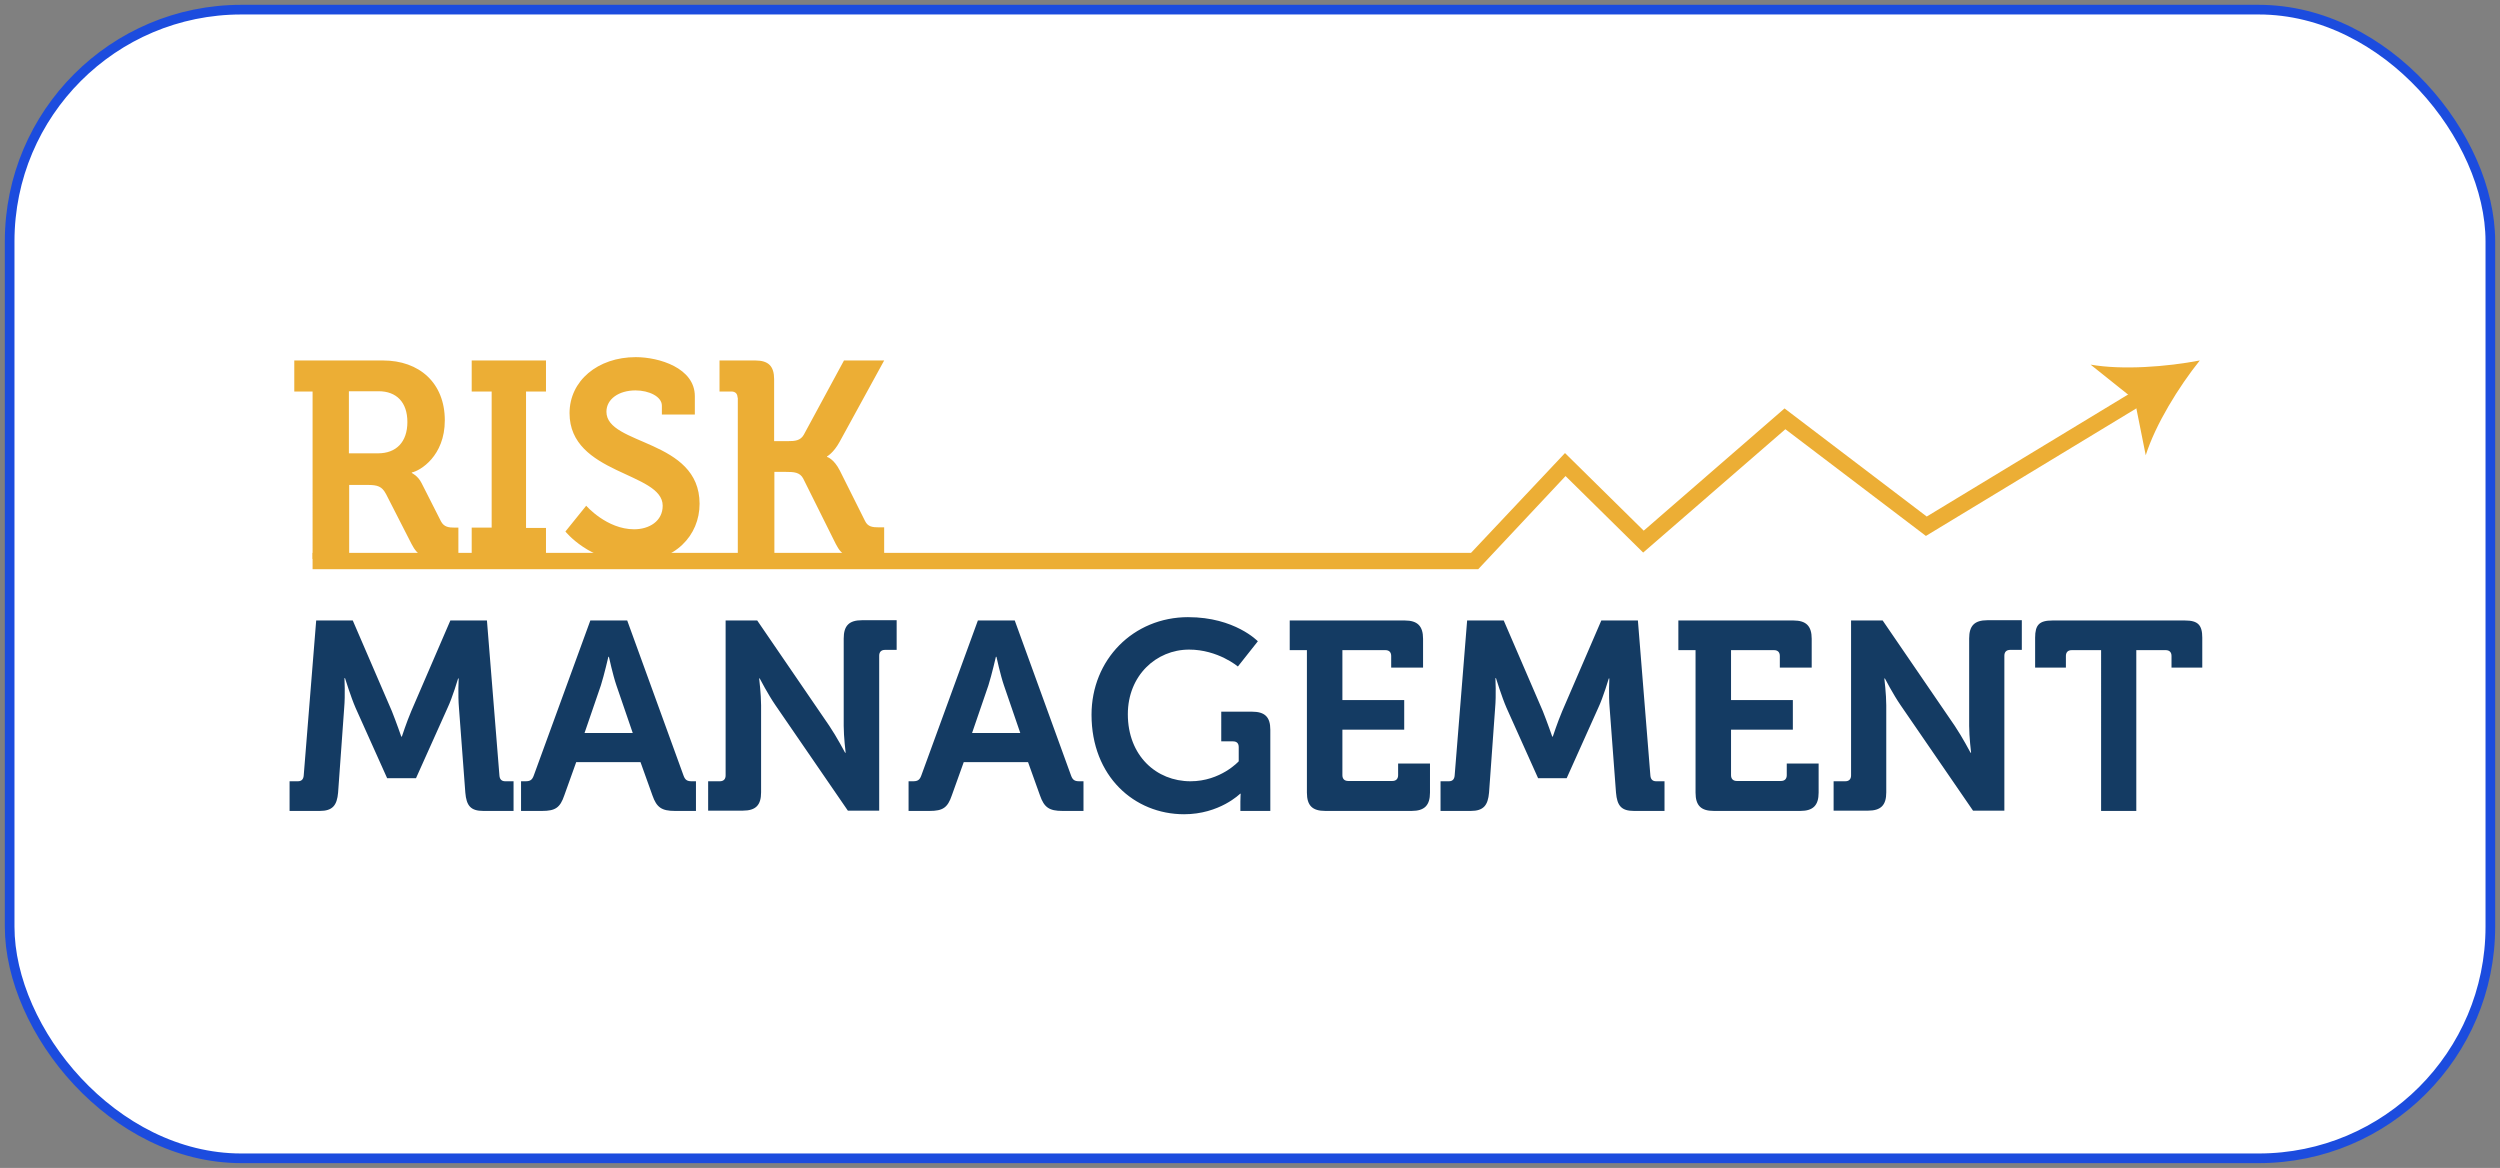 <svg width="259" height="121" viewBox="0 0 259 121" xmlns="http://www.w3.org/2000/svg">
    <rect x="0" y="0" width="259" height="121" fill="#808080" stroke="none"/>
    <g transform="translate(1 1)" fill="none" fill-rule="evenodd">
        <rect stroke="#1C4CDE" fill="#FFF" width="257" height="119" rx="24"/>
        <g fill-rule="nonzero">
            <path d="M31.384 39.561h-1.896v-3.216h9.19c3.762 0 6.404 2.326 6.404 6.203 0 3.704-2.556 5.227-3.417 5.399v.057s.632.287 1.005 1.034l2.01 3.963c.316.603.804.66 1.436.66h.373v3.217h-1.981c-1.522 0-2.211-.23-2.872-1.522l-2.642-5.17c-.43-.803-.862-.947-1.924-.947h-1.896v7.668h-3.79V39.56zm6.777 6.404c1.896 0 3.044-1.177 3.044-3.245 0-2.039-1.12-3.188-2.986-3.188h-3.073v6.433h3.015zM47.868 53.662h2.068v-14.1h-2.068v-3.217h7.696v3.216h-2.067v14.13h2.067v3.216h-7.696zM59.729 51.393s2.125 2.441 4.968 2.441c1.55 0 2.958-.833 2.958-2.441 0-3.504-9.65-3.216-9.65-9.592 0-3.331 2.901-5.801 6.864-5.801 2.413 0 6.117 1.12 6.117 4.05v1.895H67.57v-.92c0-.947-1.35-1.579-2.729-1.579-1.723 0-3.015.89-3.015 2.212 0 3.503 9.65 2.814 9.65 9.534 0 3.274-2.528 6.06-6.836 6.06-4.537 0-7.064-3.188-7.064-3.188l2.154-2.671zM75.409 40.193c0-.402-.23-.632-.632-.632h-1.235v-3.216h3.705c1.378 0 1.953.603 1.953 1.952v6.405h1.436c.746 0 1.292-.058 1.636-.66l4.165-7.697H90.6l-4.624 8.443c-.632 1.149-1.292 1.493-1.292 1.493v.058s.69.172 1.32 1.407l2.614 5.227c.287.603.776.66 1.436.66h.546v3.217h-2.154c-1.522 0-2.211-.202-2.872-1.523l-3.36-6.748c-.345-.66-.976-.69-1.78-.69h-1.207v8.96h-3.79V40.194h-.03z" fill="#ECAE35"/>
            <path d="M29 79.939h.862c.402 0 .574-.23.603-.603l1.292-16.054h3.79l4.05 9.391c.46 1.149.976 2.642.976 2.642h.058s.488-1.493.976-2.642l4.05-9.39h3.79l1.293 16.053c.028.402.23.603.603.603h.861v3.073h-3.13c-1.32 0-1.752-.546-1.867-1.896l-.66-8.787c-.115-1.321-.029-3.044-.029-3.044h-.057s-.575 1.952-1.092 3.044l-3.273 7.294h-2.987l-3.274-7.294c-.488-1.12-1.091-3.073-1.091-3.073h-.058s.086 1.78-.028 3.073l-.632 8.787c-.115 1.322-.575 1.896-1.896 1.896H29v-3.073zM53.009 79.939h.43c.46 0 .69-.115.862-.603l5.858-16.054h3.82l5.83 16.054c.172.488.402.603.861.603h.431v3.073h-2.183c-1.378 0-1.895-.373-2.326-1.608l-1.235-3.447h-6.662l-1.235 3.447c-.43 1.263-.92 1.608-2.298 1.608H52.98v-3.073h.029zm11.544-4.997-1.694-4.94c-.373-1.09-.775-2.957-.775-2.957h-.058s-.43 1.866-.775 2.957l-1.695 4.94h4.997zM72.365 79.939h1.206c.402 0 .603-.23.603-.603V63.282h3.274l7.467 10.913c.775 1.15 1.637 2.786 1.637 2.786h.057s-.201-1.637-.201-2.786V65.15c0-1.32.546-1.895 1.895-1.895h3.59v3.073h-1.206c-.402 0-.603.23-.603.603v16.053h-3.245L79.343 72.07c-.775-1.12-1.637-2.785-1.637-2.785h-.057s.2 1.636.2 2.785v9.018c0 1.32-.545 1.895-1.895 1.895h-3.59V79.94zM93.157 79.939h.43c.46 0 .69-.115.862-.603l5.859-16.054h3.82l5.829 16.054c.172.488.402.603.862.603h.43v3.073h-2.182c-1.379 0-1.896-.373-2.326-1.608l-1.235-3.447h-6.663l-1.235 3.447c-.43 1.263-.919 1.608-2.297 1.608h-2.183v-3.073h.029zm11.545-4.997-1.695-4.94c-.373-1.09-.775-2.957-.775-2.957h-.058s-.43 1.866-.775 2.957l-1.694 4.94h4.997zM122.105 62.938c4.824 0 7.208 2.498 7.208 2.498l-2.068 2.614s-2.067-1.752-5.054-1.752c-3.418 0-6.347 2.7-6.347 6.691 0 4.308 2.958 6.95 6.49 6.95 3.13 0 4.998-2.068 4.998-2.068v-1.464c0-.431-.23-.603-.604-.603h-1.206V72.73h3.188c1.321 0 1.895.545 1.895 1.866v8.415h-3.101v-.948c0-.43.029-.833.029-.833h-.058s-2.125 2.126-5.801 2.126c-5.17 0-9.592-3.935-9.592-10.31 0-5.687 4.308-10.11 10.023-10.11zM134.425 66.355h-1.81v-3.073h11.919c1.32 0 1.895.575 1.895 1.896v2.987h-3.302v-1.207c0-.402-.23-.603-.603-.603h-4.452v5.17h6.404v3.072h-6.404v4.71c0 .402.23.603.603.603h4.567c.402 0 .603-.23.603-.603v-1.206h3.302v3.015c0 1.322-.574 1.896-1.895 1.896h-8.96c-1.321 0-1.896-.546-1.896-1.896v-14.76h.029zM148.238 79.939h.862c.402 0 .574-.23.603-.603l1.292-16.054h3.791l4.05 9.391c.46 1.149.976 2.642.976 2.642h.057s.489-1.493.977-2.642l4.05-9.39h3.79l1.292 16.053c.029.402.23.603.603.603h.862v3.073h-3.16c-1.32 0-1.75-.546-1.866-1.896l-.66-8.787c-.115-1.321-.029-3.044-.029-3.044h-.057s-.575 1.952-1.092 3.044l-3.274 7.294h-2.958l-3.274-7.294c-.488-1.12-1.09-3.073-1.09-3.073h-.058s.086 1.78-.029 3.073l-.632 8.787c-.115 1.322-.574 1.896-1.895 1.896h-3.13v-3.073zM174.688 66.355h-1.81v-3.073h11.919c1.321 0 1.895.575 1.895 1.896v2.987h-3.302v-1.207c0-.402-.23-.603-.603-.603h-4.452v5.17h6.404v3.072h-6.404v4.71c0 .402.23.603.603.603h4.567c.402 0 .603-.23.603-.603v-1.206h3.302v3.015c0 1.322-.574 1.896-1.895 1.896h-8.96c-1.321 0-1.896-.546-1.896-1.896v-14.76h.03zM188.961 79.939h1.206c.402 0 .603-.23.603-.603V63.282h3.274l7.467 10.913c.775 1.15 1.637 2.786 1.637 2.786h.057s-.2-1.637-.2-2.786V65.15c0-1.32.545-1.895 1.895-1.895h3.56v3.073h-1.205c-.402 0-.603.23-.603.603v16.053h-3.246l-7.495-10.913c-.775-1.12-1.637-2.785-1.637-2.785h-.057s.2 1.636.2 2.785v9.018c0 1.32-.545 1.895-1.895 1.895h-3.56V79.94zM216.674 66.355h-3.044c-.402 0-.603.23-.603.603v1.207h-3.188v-3.102c0-1.321.431-1.78 1.78-1.78h13.757c1.321 0 1.78.459 1.78 1.78v3.102h-3.187v-1.207c0-.402-.23-.603-.603-.603h-3.045v16.657h-3.647V66.355z" fill="#143B63"/>
            <g fill="#ECAE35">
                <path d="M152.144 57.97H31.384v-1.695h120.014l9.735-10.338 8.156 8.04 14.589-12.664 14.732 11.2 22.602-13.699.861 1.436-23.549 14.273-14.56-11.056-14.732 12.78-8.042-7.927z"/>
                <path d="M226.898 36.345c-2.183 2.728-4.595 6.634-5.6 9.821l-1.149-5.743-4.566-3.648c3.303.575 7.869.23 11.315-.43z"/>
            </g>
        </g>
    </g>
</svg>
